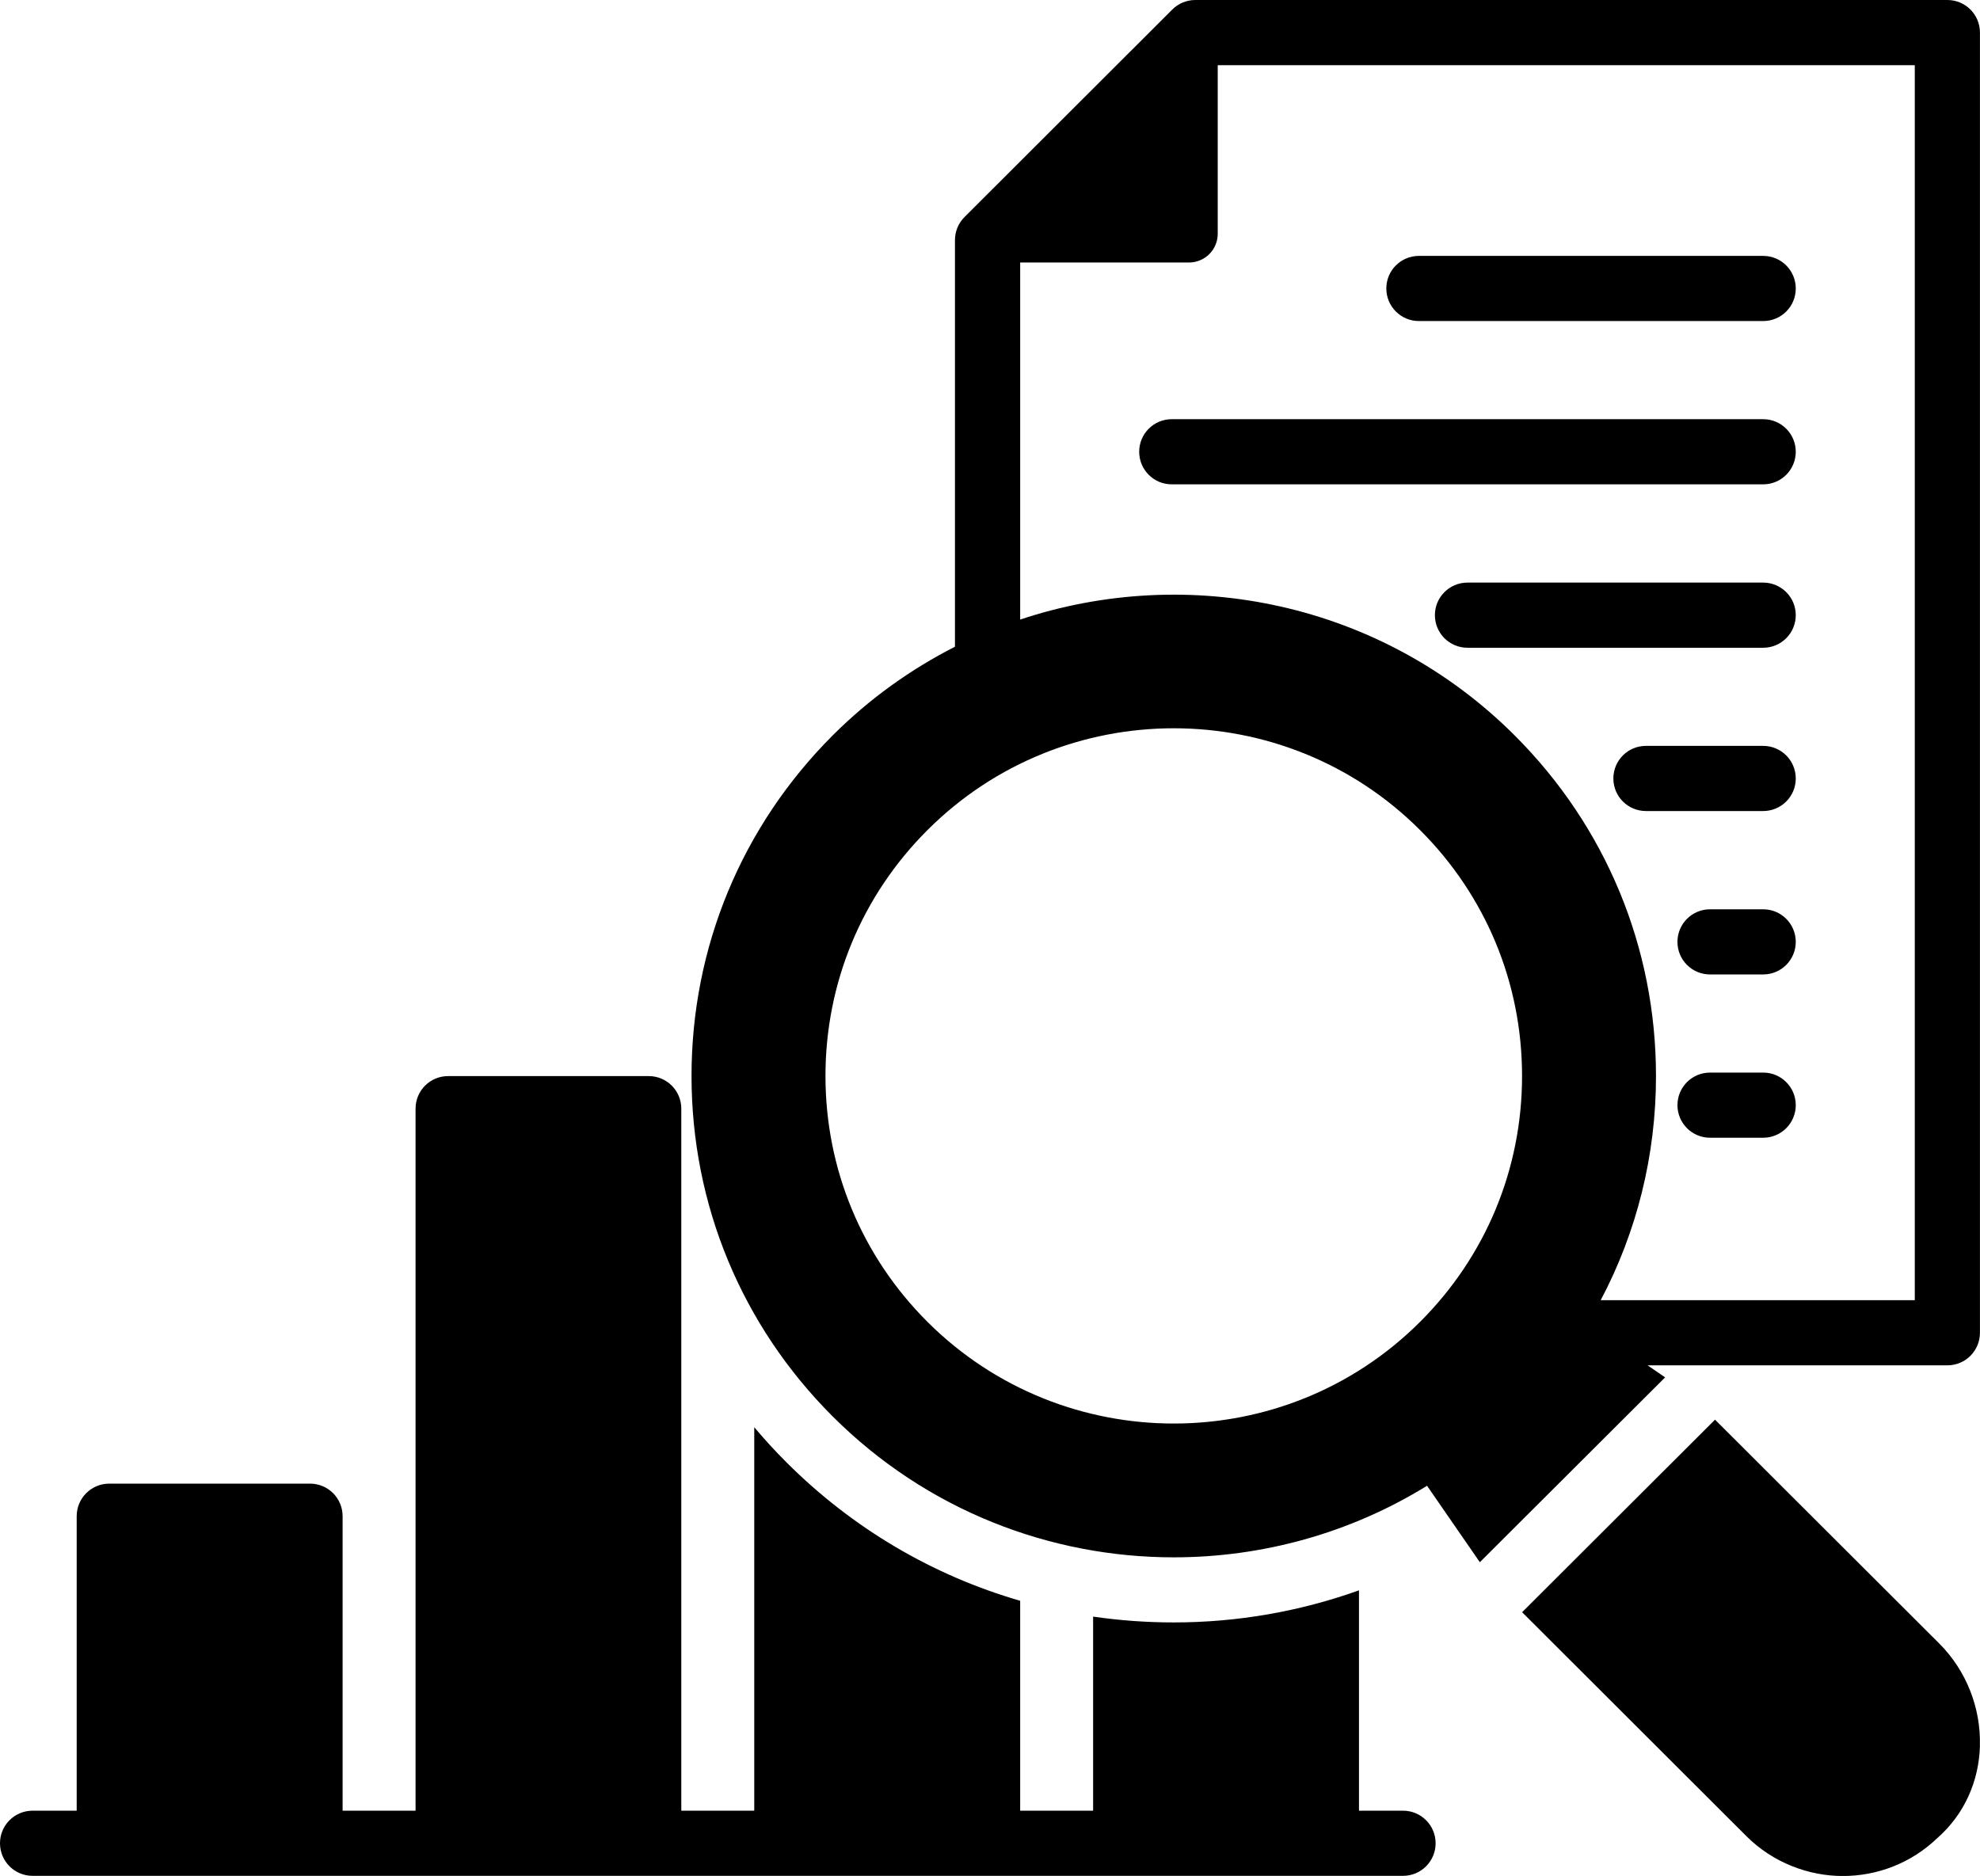<svg xmlns="http://www.w3.org/2000/svg" id="Layer_2" viewBox="0 0 333.05 315.59"><g id="Layer_3"><path d="m333.04,293.73c-.18,6.04-2.69,11.51-7.06,15.39-.03.03-.06.05-.09.08-4.43,4.27-10.17,6.4-15.91,6.4s-11.74-2.23-16.21-6.69l-37.74-37.69,32.45-32.39,37.72,37.66c4.54,4.54,7.02,10.83,6.83,17.25h0Zm-52.96-62.01l-31.16,31.09-8.88-12.86c-13.01,8.03-27.81,12.04-42.61,12.04-20.77,0-41.54-7.9-57.36-23.7-15.32-15.3-23.75-35.64-23.75-57.28s8.44-41.99,23.75-57.3c6.19-6.18,13.15-11.14,20.56-14.91V40.39c0-1.46.58-2.85,1.61-3.88L197.19,1.6c1.03-1.03,2.42-1.6,3.87-1.6h126.5c3.03,0,5.48,2.45,5.48,5.48v218.73c0,3.03-2.45,5.48-5.48,5.48h-50.42l2.94,2.02h0Zm-108.48-127.49c28.26-9.43,60.73-2.94,83.18,19.49,15.33,15.31,23.77,35.66,23.77,57.31,0,13.36-3.23,26.22-9.3,37.7h52.83V10.97h-117.25v28.36c0,2.67-2.16,4.83-4.83,4.83h-28.4v60.08h0Zm84.42,76.78c0-15.63-6.09-30.32-17.16-41.37-22.83-22.83-60-22.83-82.85,0-11.07,11.05-17.16,25.75-17.16,41.37s6.09,30.32,17.16,41.37h0c11.43,11.4,26.43,17.1,41.43,17.1s30-5.7,41.42-17.1c11.07-11.05,17.16-25.74,17.16-41.37h0Zm40.56-28.04h-8.94c-3.03,0-5.48,2.45-5.48,5.48s2.45,5.48,5.48,5.48h8.94c3.03,0,5.48-2.45,5.48-5.48s-2.45-5.48-5.48-5.48h0Zm0-27.49h-19.72c-3.03,0-5.48,2.45-5.48,5.48s2.45,5.48,5.48,5.48h19.72c3.03,0,5.48-2.45,5.48-5.48s-2.45-5.48-5.48-5.48Zm0-27.47h-49.74c-3.03,0-5.48,2.45-5.48,5.48s2.45,5.48,5.48,5.48h49.74c3.03,0,5.48-2.45,5.48-5.48s-2.45-5.48-5.48-5.48Zm5.48-22.01c0-3.03-2.45-5.48-5.48-5.48h-99.48c-3.03,0-5.48,2.45-5.48,5.48s2.45,5.48,5.48,5.48h99.48c3.03,0,5.48-2.45,5.48-5.48h0Zm-63.39-21.99h57.91c3.03,0,5.48-2.45,5.48-5.48s-2.45-5.48-5.48-5.48h-57.91c-3.03,0-5.48,2.45-5.48,5.48s2.45,5.48,5.48,5.48Zm57.91,126.43h-8.94c-3.03,0-5.48,2.45-5.48,5.48s2.45,5.48,5.48,5.48h8.94c3.03,0,5.48-2.45,5.48-5.48s-2.45-5.48-5.48-5.48Zm-60.57,124.17h-7.42v-37.07c-9.93,3.56-20.46,5.4-31.15,5.4-4.58,0-9.12-.33-13.57-.98v32.65h-12.27v-35.31c-14.7-4.26-28.16-12.16-39.27-23.25-1.92-1.91-3.73-3.9-5.46-5.95v64.51h-12.27v-118.1c0-3.03-2.45-5.48-5.48-5.48h-33.74c-3.03,0-5.48,2.45-5.48,5.48v118.1h-12.27v-49.54c0-3.03-2.45-5.48-5.48-5.48H18.38c-3.03,0-5.48,2.45-5.48,5.48v49.54h-7.42c-3.03,0-5.48,2.45-5.48,5.48s2.45,5.48,5.48,5.48h230.52c3.03,0,5.48-2.45,5.48-5.48s-2.45-5.48-5.48-5.48h0Z"></path></g></svg>